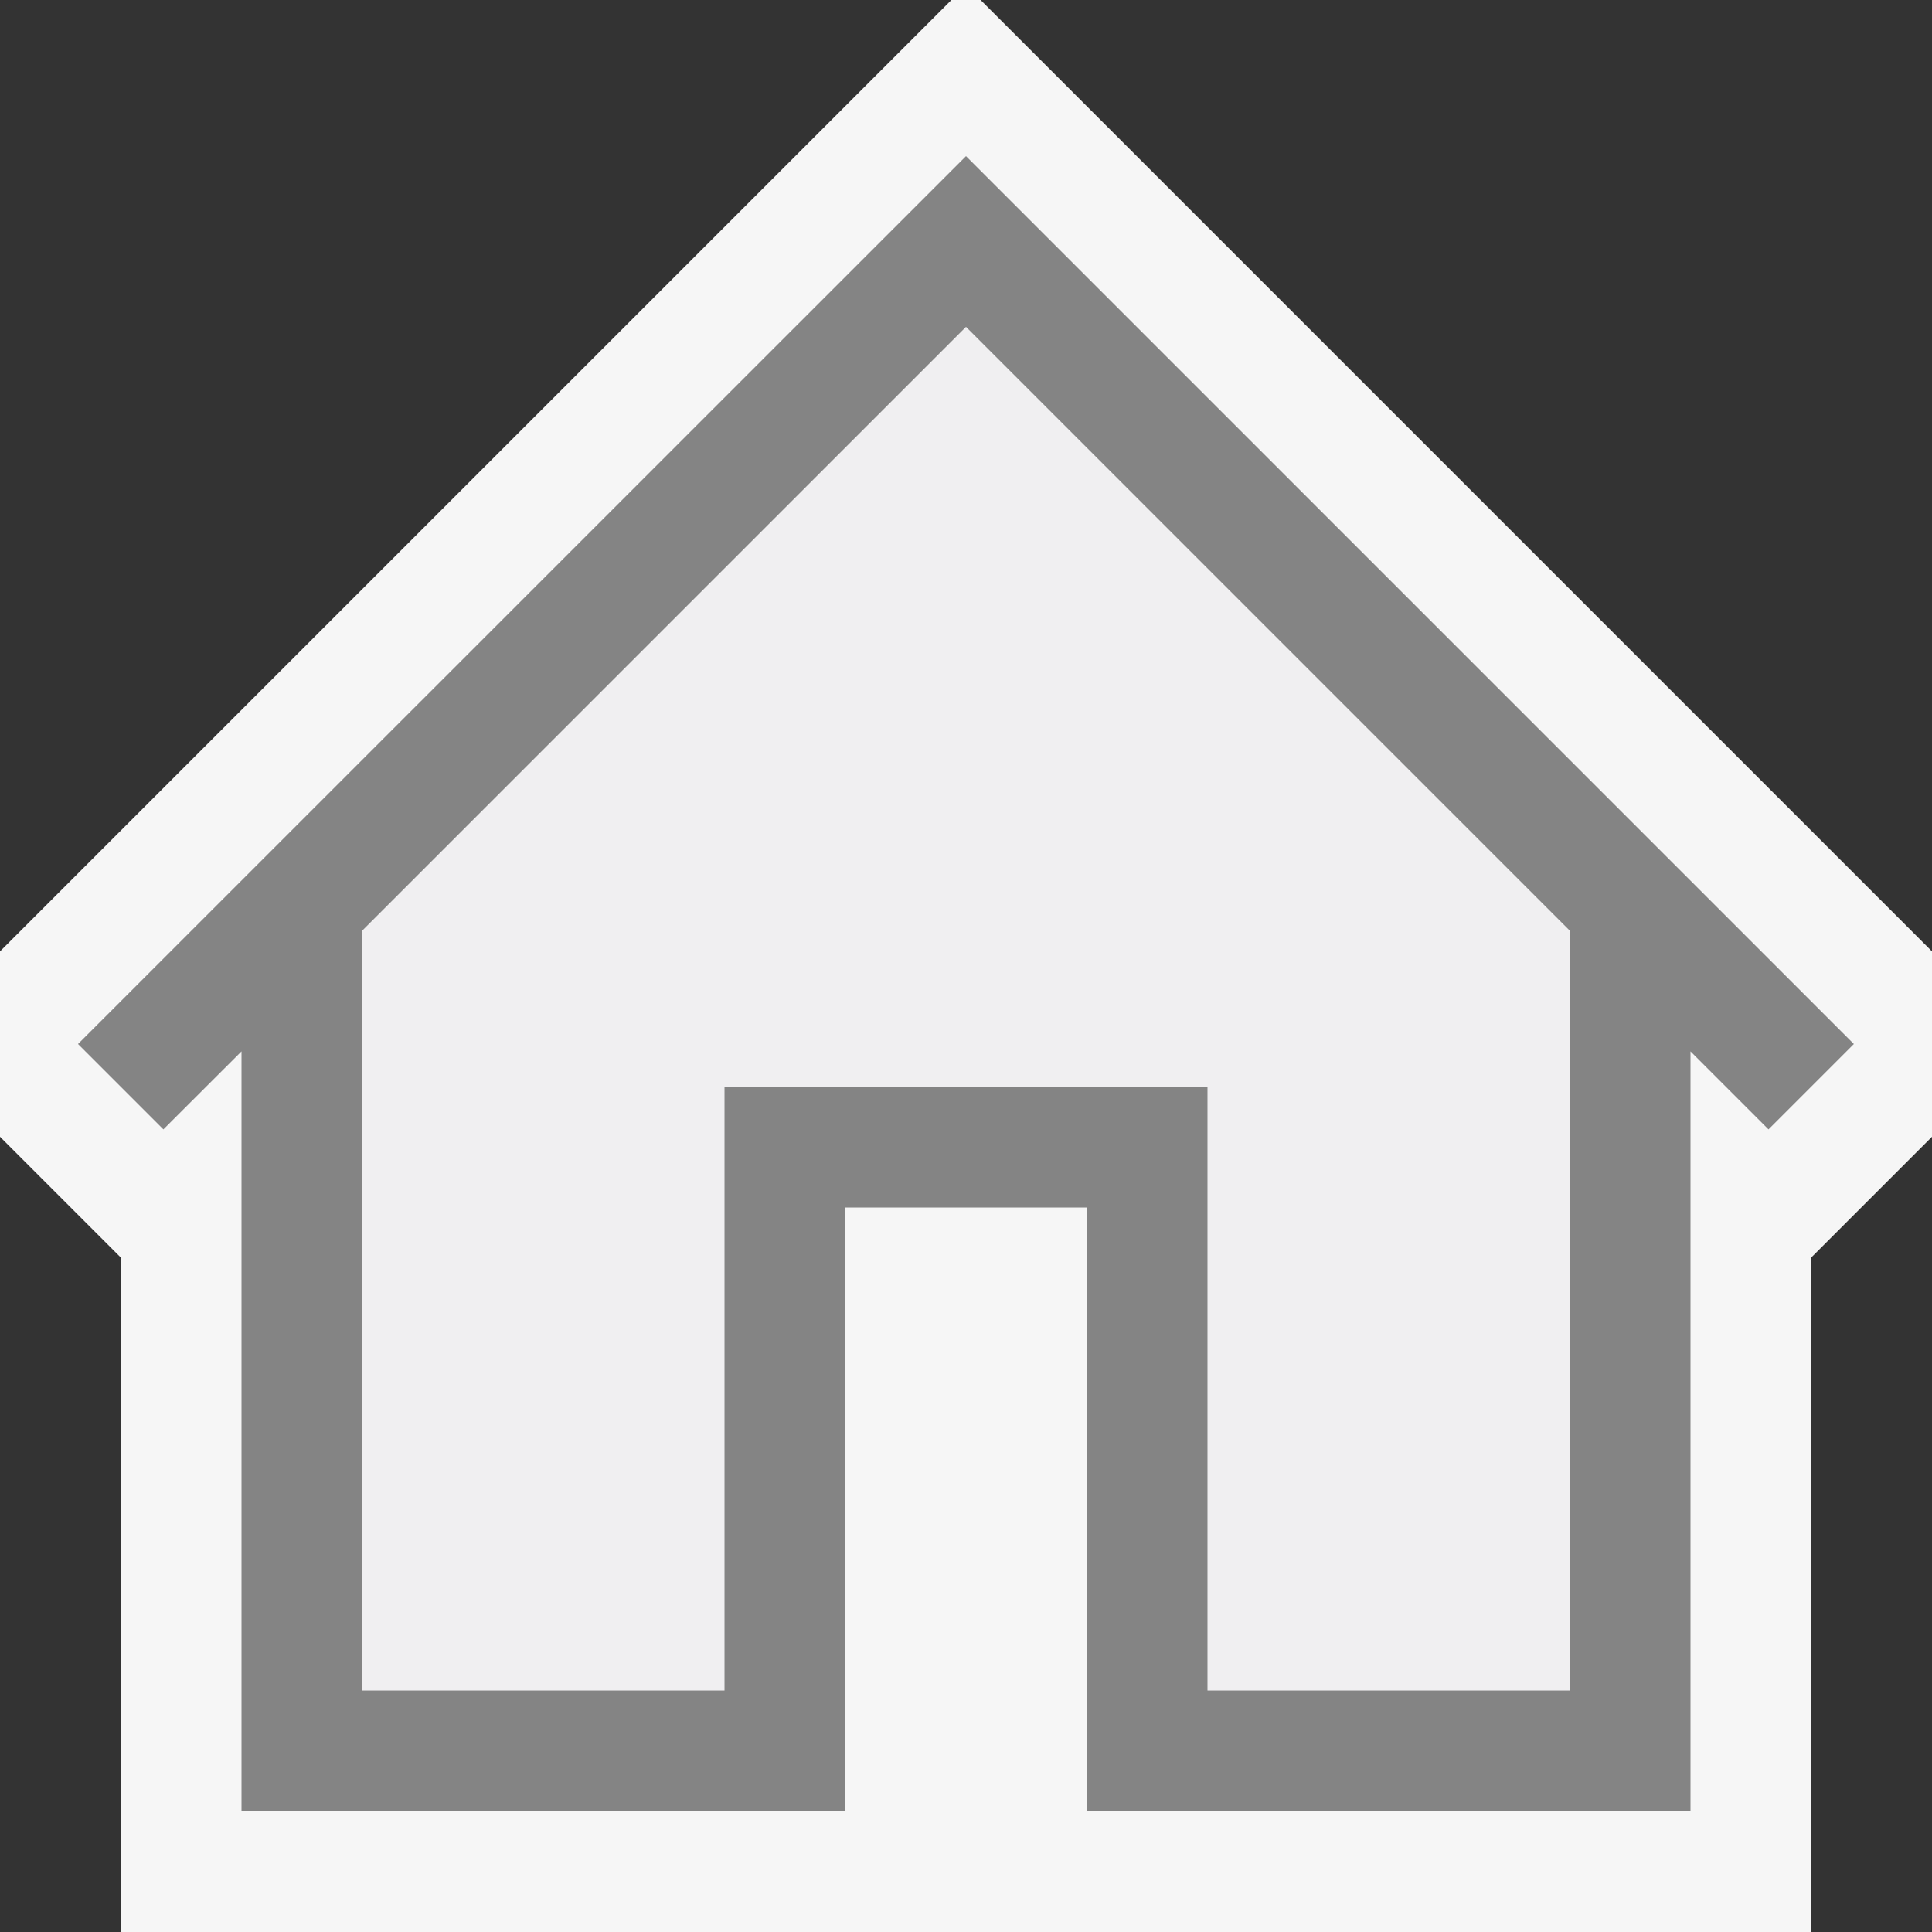 <svg xmlns="http://www.w3.org/2000/svg" viewBox="0 0 16 16"><rect x="0" y="0" width="16" height="16" fill="#333333" stroke="none"/><style>.icon-canvas-transparent{opacity:0;fill:#f6f6f6}.icon-vs-out{fill:#f6f6f6}.icon-vs-fg{fill:#f0eff1}.icon-disabled-grey{fill:#848484}.st0{fill:none}</style><path class="icon-canvas-transparent" d="M16 16H0V0h16v16z" id="canvas"/><path class="icon-vs-out" d="M16 7.879v1.535l-1 1V16H1v-5.586l-1-1V7.879L7.879 0h.242L16 7.879z" id="outline"/><g id="iconFg"><path class="st0" d="M0 0h16v16H0z"/><path class="icon-vs-fg" d="M13 14h-3V9H6v5H3V7.707l5-5 5 5V14z"/></g><path class="icon-disabled-grey" d="M.646 8.646l.707.707L2 8.707V15h5v-5h2v5h5V8.707l.646.646.707-.707L8 1.293.646 8.646zM13 14h-3V9H6v5H3V7.707l5-5 5 5V14z" id="iconBg"/></svg>